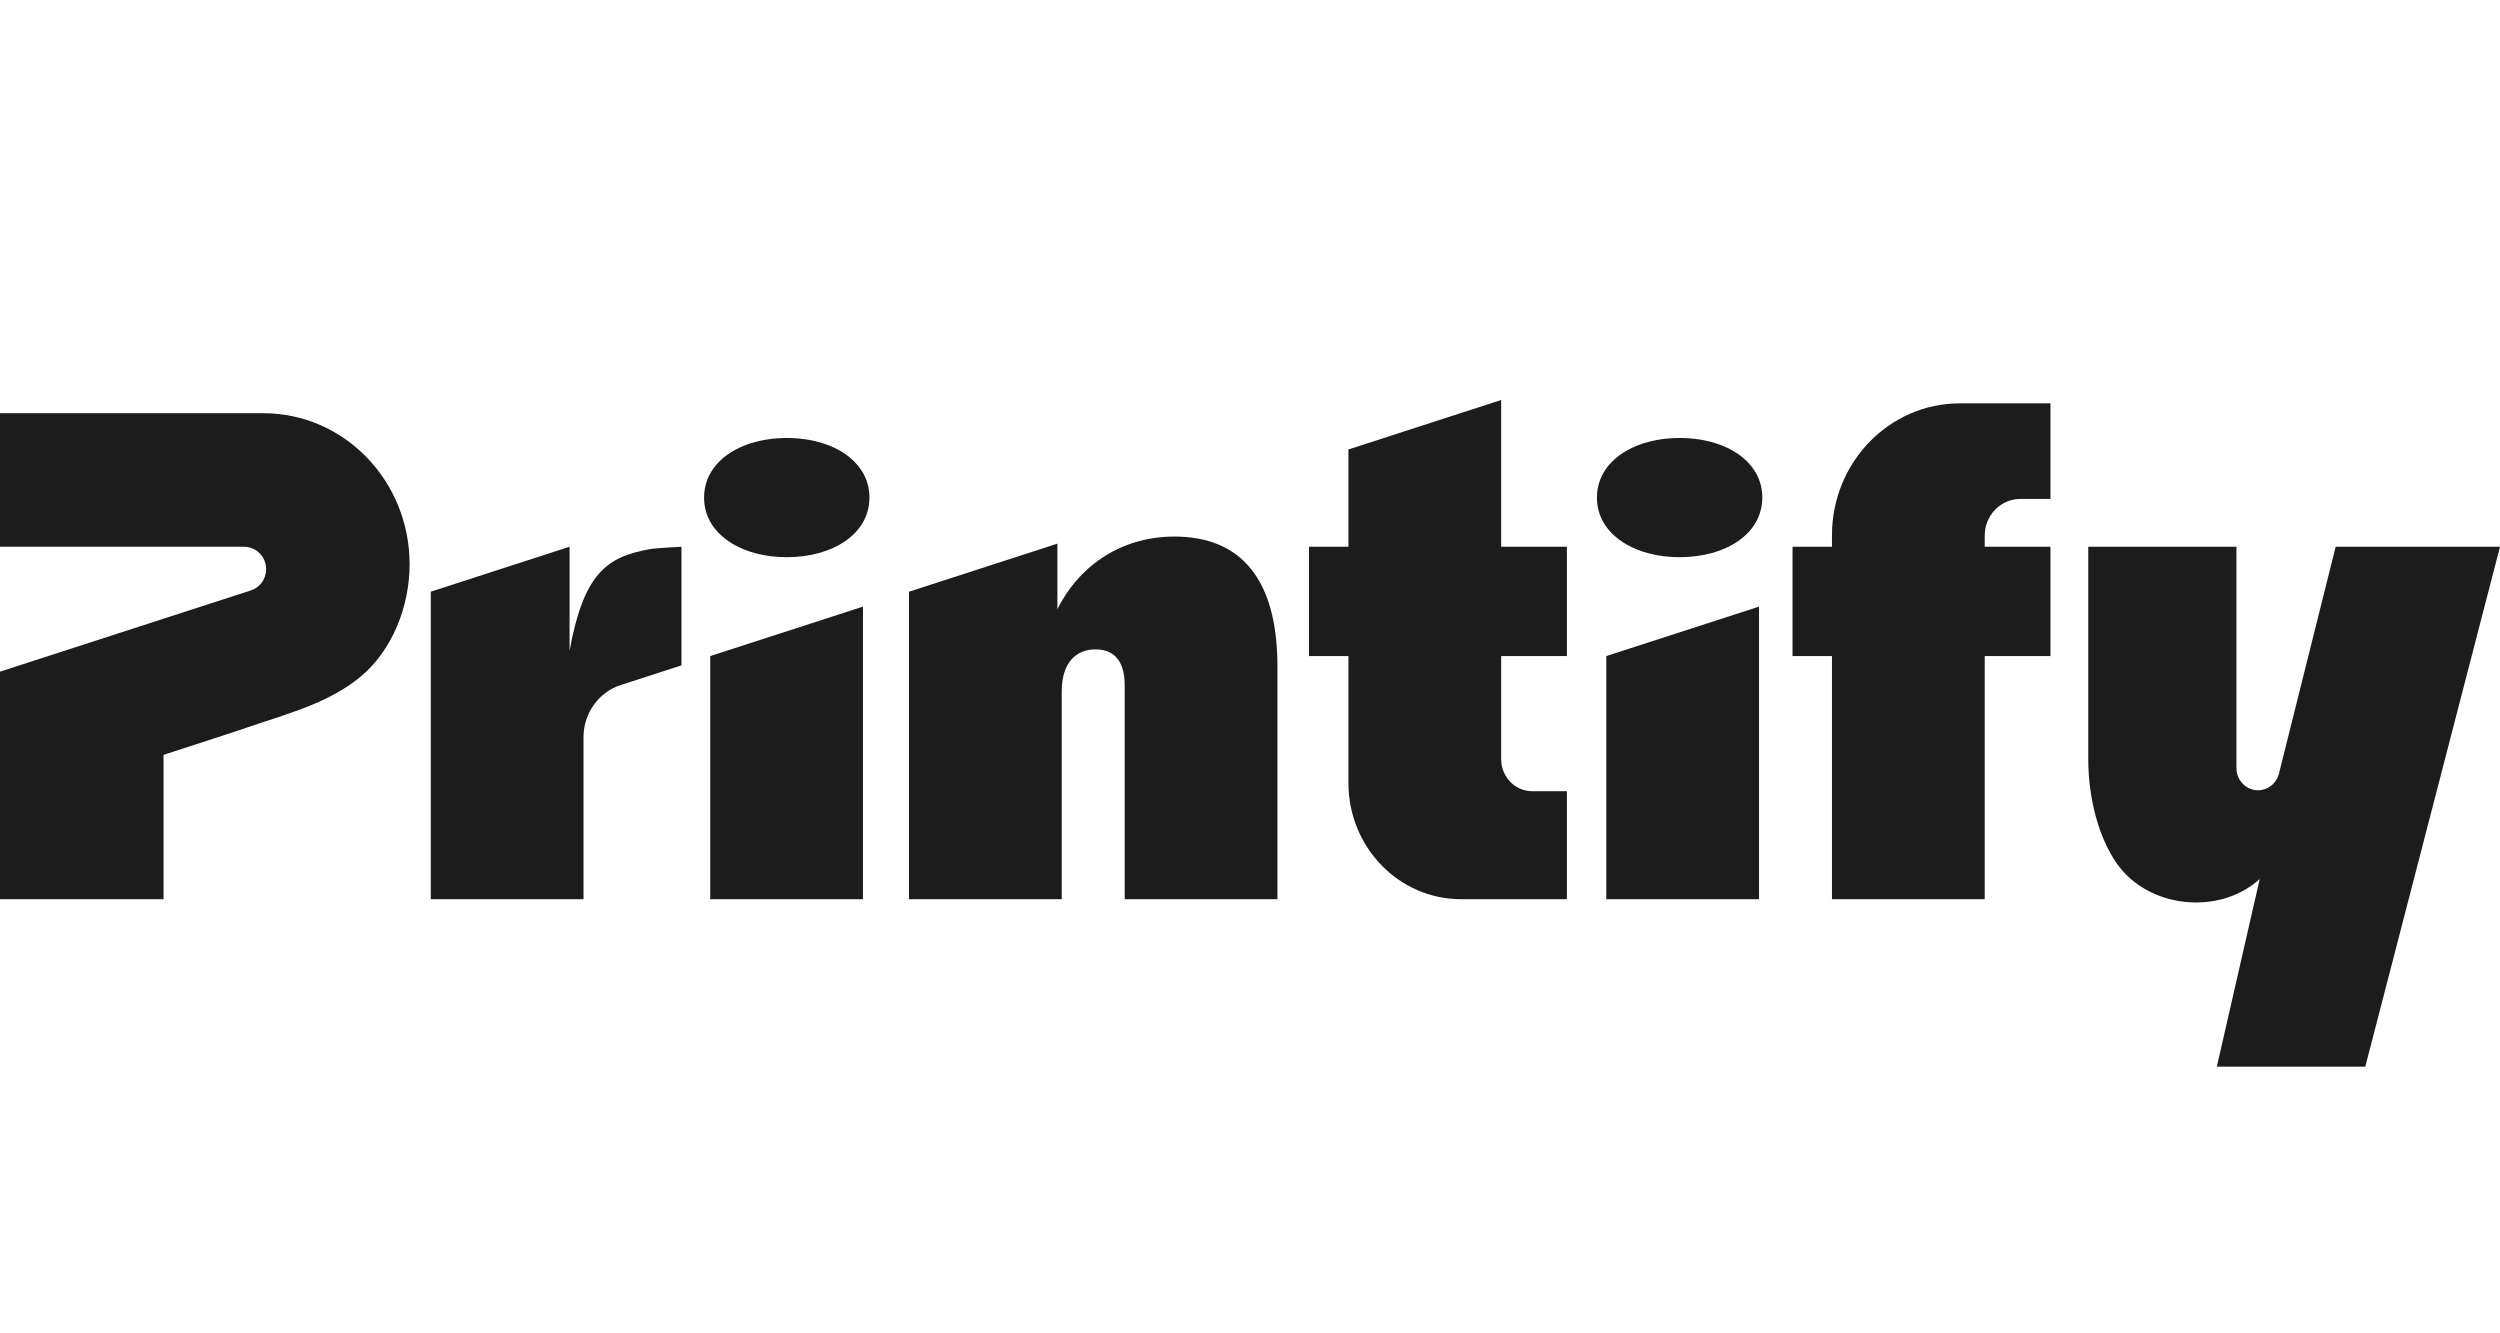<svg width="150" height="80" viewBox="0 0 150 80" fill="none" xmlns="http://www.w3.org/2000/svg">
<path d="M38.956 32.955C36.395 33.416 35.021 34.419 34.174 39.04V32.804L25.847 35.501V53.951H35.011V44.237C35.011 42.803 35.914 41.533 37.241 41.103L40.889 39.921V32.806C40.889 32.806 39.437 32.87 38.955 32.956L38.956 32.955Z" fill="#1C1C1C"/>
<path d="M70.462 32.193C67.073 32.193 64.61 34.162 63.445 36.553V32.618L54.54 35.503V53.952H63.704V41.485C63.704 39.63 64.685 38.962 65.723 38.962C66.761 38.962 67.482 39.555 67.482 41.122V53.952H76.646V39.976C76.646 34.737 74.443 32.193 70.462 32.193Z" fill="#1C1C1C"/>
<path d="M109.918 32.121V32.804H107.552V39.364H109.918V53.953H119.083V39.364H123.027V32.804H119.083V32.139C119.083 30.923 120.037 29.937 121.214 29.937H123.027V24.201H117.588C113.352 24.201 109.918 27.746 109.918 32.121Z" fill="#1C1C1C"/>
<path d="M42.614 53.953H51.778V36.397L42.614 39.364V53.953Z" fill="#1C1C1C"/>
<path d="M51.036 27.489C50.132 26.718 48.761 26.279 47.205 26.279C46.448 26.279 45.733 26.384 45.094 26.583L44.928 26.636C43.33 27.181 42.244 28.327 42.244 29.854C42.244 30.014 42.255 30.169 42.279 30.322C42.57 32.232 44.65 33.431 47.205 33.431C49.981 33.431 52.166 32.033 52.166 29.854C52.166 28.897 51.746 28.092 51.036 27.489Z" fill="#1C1C1C"/>
<path d="M90.07 24L80.905 26.968V32.804H78.538V39.364H80.905V46.975C80.905 50.829 83.93 53.952 87.661 53.952H94.013V47.473H91.933C90.905 47.473 90.07 46.613 90.07 45.548V39.363H94.013V32.804H90.07V24Z" fill="#1C1C1C"/>
<path d="M104.609 27.489C103.705 26.718 102.333 26.279 100.776 26.279C100.021 26.279 99.305 26.384 98.666 26.583L98.5 26.636C96.901 27.181 95.816 28.327 95.816 29.854C95.816 30.014 95.828 30.169 95.851 30.322C96.142 32.232 98.222 33.431 100.776 33.431C103.553 33.431 105.738 32.033 105.738 29.854C105.738 28.897 105.318 28.092 104.609 27.489Z" fill="#1C1C1C"/>
<path d="M96.377 53.953H105.542V36.397L96.377 39.364V53.953Z" fill="#1C1C1C"/>
<path d="M140.14 32.804L136.722 46.478C136.553 47.036 136.051 47.417 135.483 47.417C135.124 47.417 134.801 47.268 134.565 47.025C134.33 46.782 134.185 46.447 134.185 46.077V32.804H125.295V45.527C125.295 47.928 125.935 50.287 127.02 51.825C128.922 54.516 133.171 54.935 135.583 52.741L133.01 64H141.917L150 32.805L140.14 32.804Z" fill="#1C1C1C"/>
<path d="M15.803 24.793H0V32.804H14.633C15.308 32.804 15.898 33.321 15.96 34.015C15.992 34.357 15.897 34.681 15.716 34.937C15.556 35.162 15.329 35.336 15.058 35.423L0 40.299V53.952H9.813V45.29C11.618 44.705 13.425 44.127 15.223 43.517C17.436 42.765 19.763 42.144 21.619 40.614C23.546 39.024 24.576 36.371 24.576 33.853C24.576 28.849 20.649 24.793 15.803 24.793Z" fill="#1C1C1C"/>
</svg>
